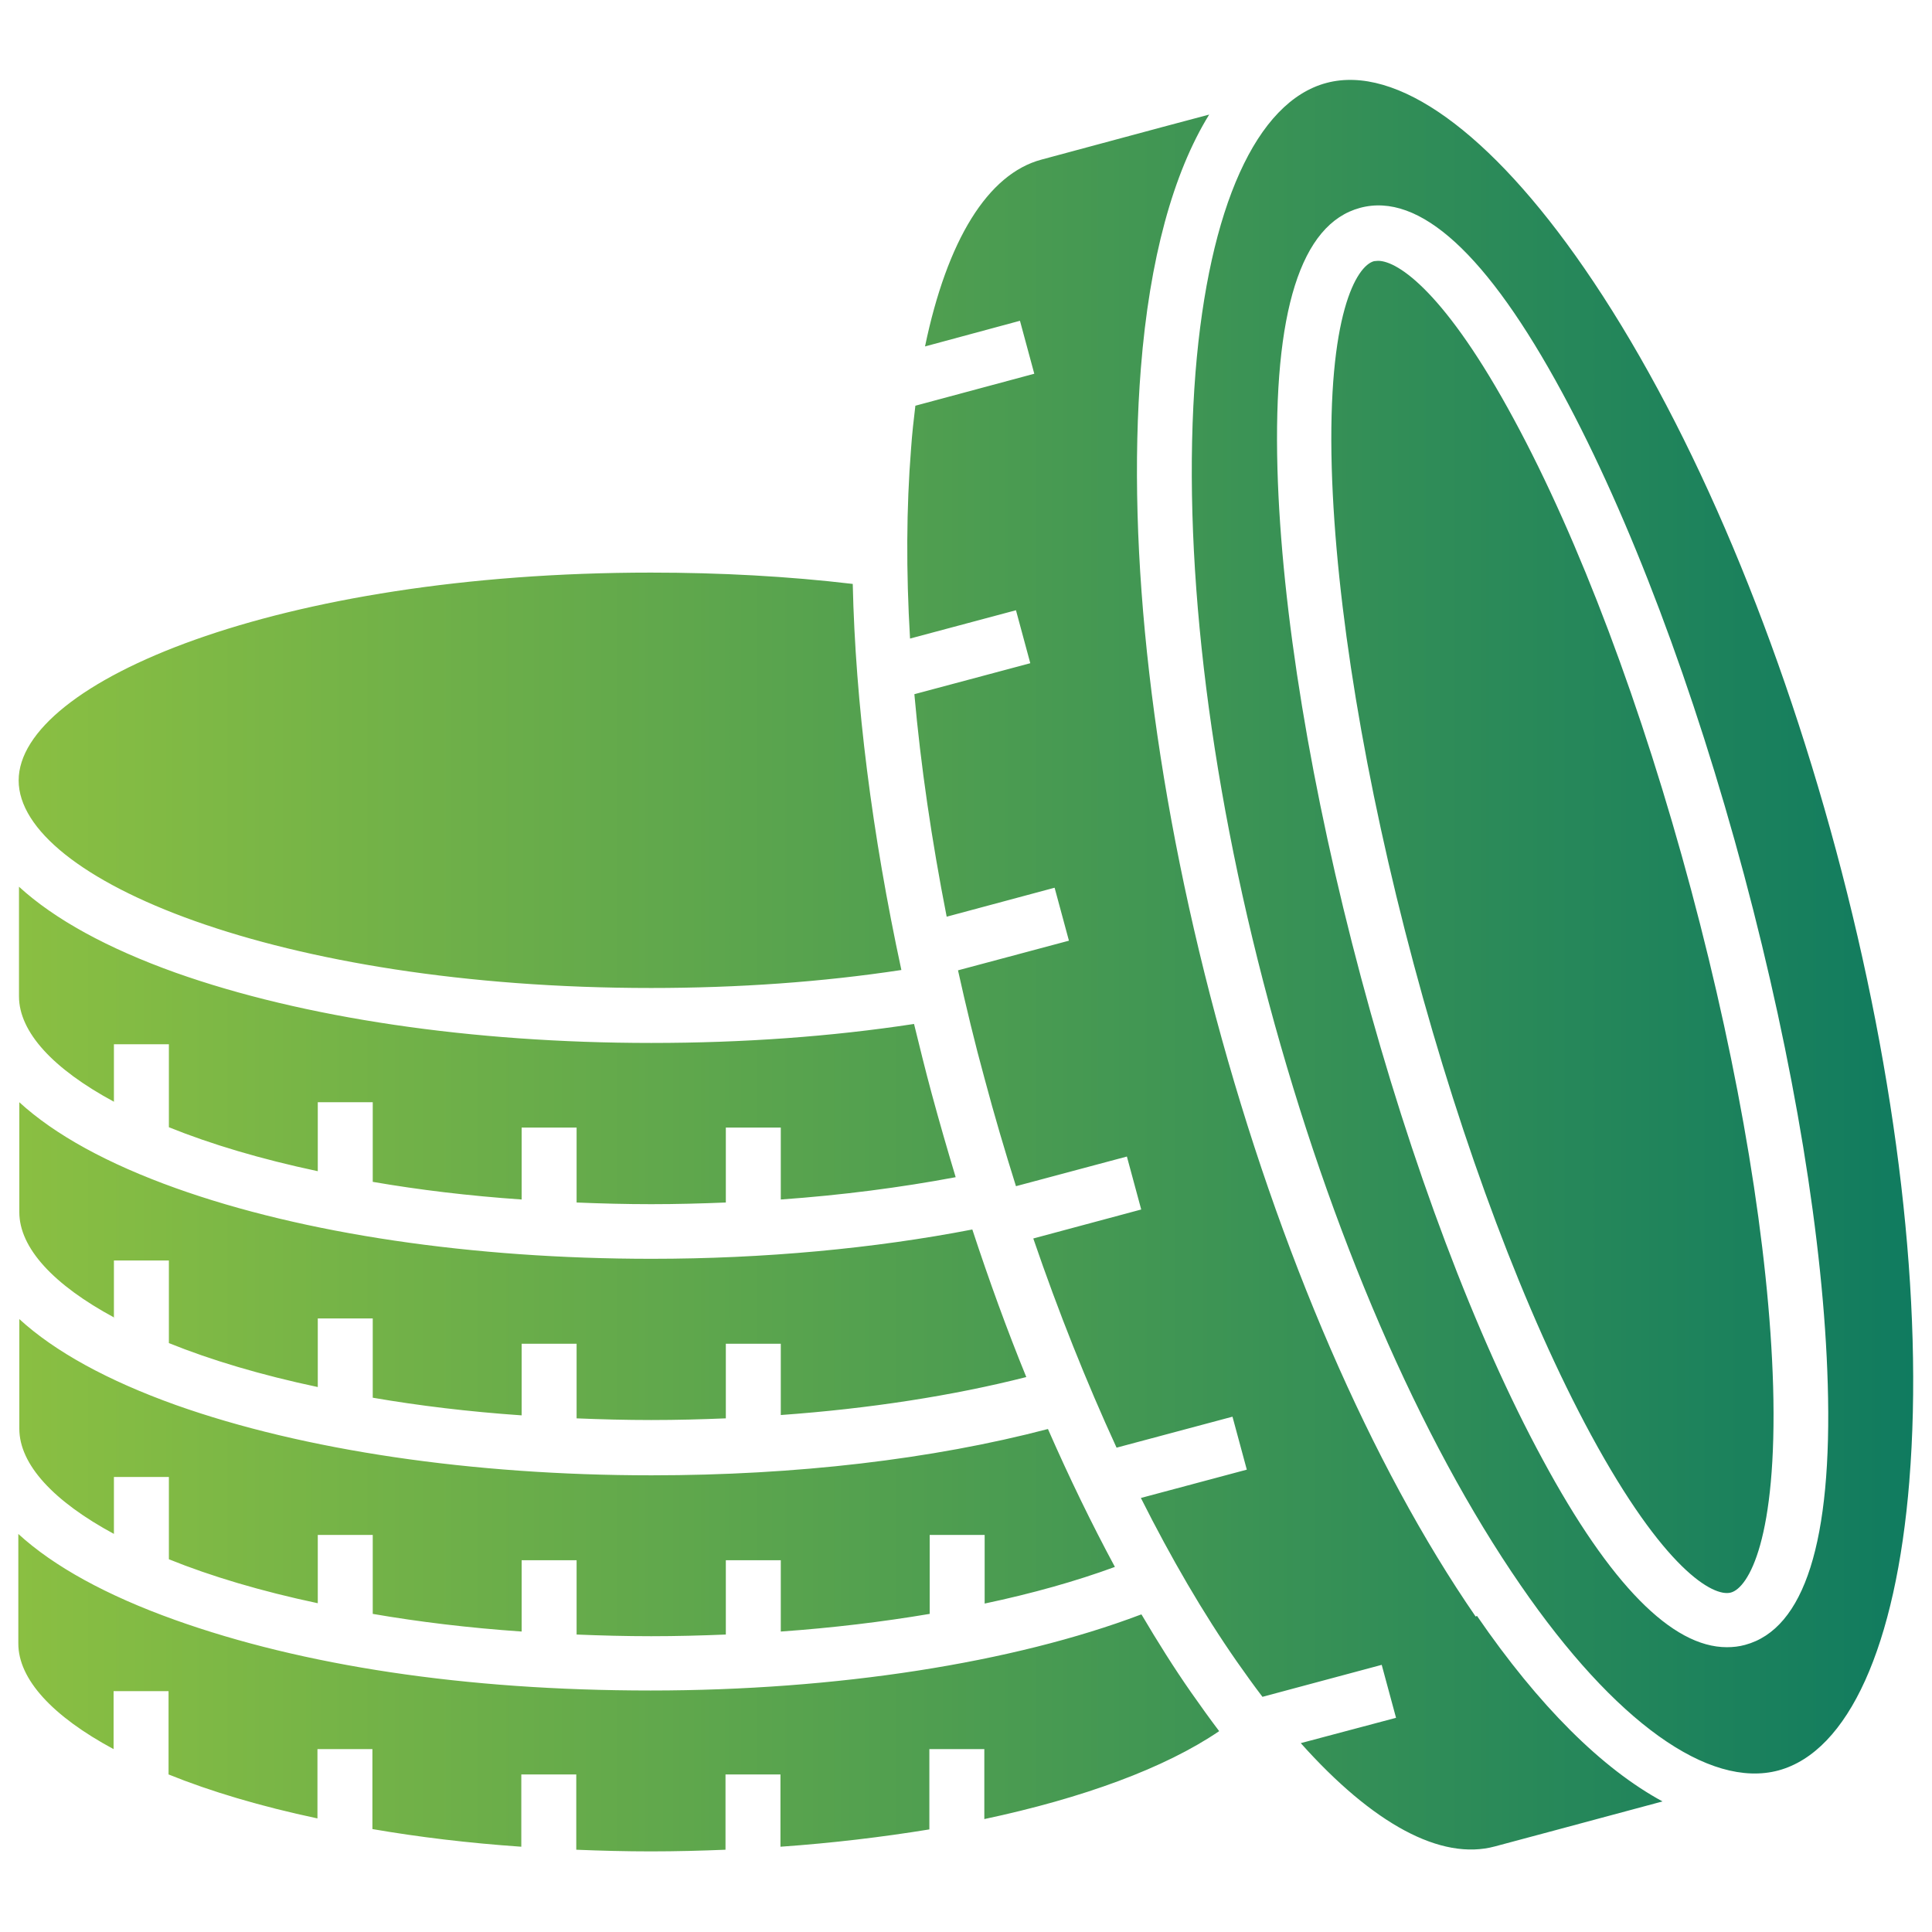 <?xml version="1.0" encoding="UTF-8"?>
<svg id="Layer_1" data-name="Layer 1" xmlns="http://www.w3.org/2000/svg" xmlns:xlink="http://www.w3.org/1999/xlink" viewBox="0 0 58 58">
  <defs>
    <style>
      .cls-1 {
        fill: url(#linear-gradient);
      }
    </style>
    <linearGradient id="linear-gradient" x1=".56" y1="29" x2="57.44" y2="29" gradientUnits="userSpaceOnUse">
      <stop offset="0" stop-color="#8abf42"/>
      <stop offset="1" stop-color="#107b5f"/>
    </linearGradient>
  </defs>
  <path class="cls-1" d="m53.23,41.6c.13,4.6-.74,6.07-1.27,6.21-.53.14-2.01-.7-4.2-4.74-1.96-3.62-3.85-8.64-5.32-14.13-1.47-5.49-2.34-10.78-2.46-14.89-.13-4.6.74-6.07,1.27-6.21.04,0,.08-.01.12-.01.61,0,2.04.98,4.08,4.76,1.96,3.62,3.85,8.64,5.32,14.13,1.47,5.49,2.34,10.78,2.46,14.89h0Zm4.09,2.86c-.4,4.96-1.83,8.12-3.93,8.69-2.09.56-4.92-1.46-7.74-5.56-3.03-4.39-5.71-10.6-7.56-17.49-1.85-6.89-2.62-13.61-2.2-18.92.4-4.96,1.83-8.13,3.93-8.69,2.1-.56,4.92,1.47,7.74,5.56,3.03,4.39,5.71,10.6,7.56,17.48,1.85,6.89,2.63,13.61,2.2,18.92h0Zm-2.45-2.91c-.12-4.24-1.01-9.66-2.51-15.28-1.5-5.61-3.44-10.75-5.46-14.48-2.25-4.16-4.29-6.03-6.07-5.55-1.78.48-2.61,3.12-2.48,7.84.12,4.24,1.01,9.66,2.51,15.27,1.5,5.61,3.44,10.76,5.46,14.48,2.02,3.74,3.88,5.62,5.52,5.62.19,0,.37-.02.55-.07,1.78-.48,2.62-3.11,2.48-7.84h0Zm-20.62,6.92c-3.83,1.45-9.14,2.28-14.72,2.28s-10.45-.75-14.28-2.12c-2.04-.73-3.63-1.6-4.7-2.58v3.29c0,1.07,1.02,2.18,2.86,3.17v-1.74h1.65v2.5c1.26.51,2.77.96,4.47,1.32v-2.08h1.65v2.4c1.39.24,2.88.42,4.47.53v-2.17h1.65v2.26c.73.03,1.47.05,2.24.05s1.5-.02,2.24-.05v-2.26h1.65v2.17c1.56-.11,3.06-.29,4.47-.52v-2.41h1.65v2.1c2.96-.63,5.42-1.53,7.05-2.64-.28-.37-.56-.76-.84-1.16-.51-.73-1-1.51-1.49-2.34h0ZM3.42,39.56v-1.72h1.65v2.48c1.26.51,2.77.96,4.47,1.32v-2.06h1.65v2.38c1.39.24,2.88.42,4.47.53v-2.15h1.65v2.24c.73.03,1.47.05,2.24.05s1.5-.02,2.24-.05v-2.24h1.65v2.14c2.65-.19,5.17-.58,7.37-1.14-.58-1.42-1.12-2.91-1.62-4.43-2.94.57-6.26.88-9.63.88-5.38,0-10.45-.75-14.28-2.12-2.04-.73-3.63-1.6-4.7-2.58v3.3c0,1.07,1.02,2.18,2.86,3.17h0Zm16.12-9.9c2.63,0,5.15-.18,7.52-.54-.88-4.08-1.38-8.02-1.46-11.59-1.94-.23-3.98-.34-6.06-.34-11.18,0-18.98,3.29-18.98,6.24s7.79,6.23,18.98,6.23h0Zm-16.12,3.42v-1.73h1.65v2.49c1.26.51,2.77.96,4.47,1.32v-2.07h1.65v2.39c1.39.24,2.88.42,4.47.53v-2.16h1.65v2.25c.73.03,1.47.05,2.24.05s1.5-.02,2.24-.05v-2.25h1.65v2.16c1.83-.13,3.6-.36,5.25-.67-.25-.83-.49-1.66-.72-2.51-.19-.7-.36-1.4-.53-2.09-2.49.38-5.13.57-7.89.57-5.38,0-10.45-.75-14.28-2.11-2.04-.73-3.63-1.6-4.7-2.58v3.29c0,1.07,1.02,2.18,2.86,3.17Zm40.88,15.45c-3.13-4.54-5.9-10.93-7.8-18-1.89-7.06-2.69-13.98-2.25-19.48.26-3.28.97-5.86,2.05-7.61-.46.12-.93.25-1.39.37-1.21.33-2.43.65-3.64.98-1.62.43-2.84,2.43-3.5,5.61l2.85-.77.43,1.59-3.57.96c-.05.42-.1.85-.13,1.3-.14,1.76-.15,3.67-.03,5.69l3.18-.85.43,1.59-3.48.93c.19,2.14.52,4.39.97,6.68l3.24-.87.43,1.59-3.33.89c.24,1.08.5,2.17.8,3.26.29,1.09.61,2.17.94,3.22l3.33-.89.43,1.59-3.24.87c.76,2.22,1.6,4.32,2.5,6.28l3.48-.93.43,1.59-3.18.85c.91,1.81,1.87,3.46,2.88,4.91.26.37.51.72.77,1.06l3.58-.96.43,1.59-2.86.76c2.16,2.42,4.21,3.54,5.83,3.1l1.83-.49c1.07-.29,2.13-.57,3.2-.86-1.81-.98-3.71-2.86-5.57-5.57h0Zm-40.88-2.48v-1.71h1.65v2.47c1.26.51,2.77.96,4.47,1.32v-2.05h1.65v2.37c1.39.24,2.88.42,4.47.53v-2.14h1.65v2.23c.73.03,1.47.05,2.24.05s1.5-.02,2.24-.05v-2.23h1.65v2.14c1.55-.11,3.05-.29,4.47-.53v-2.37h1.65v2.06c1.42-.3,2.74-.67,3.91-1.1-.7-1.3-1.37-2.68-2.01-4.14-3.47.91-7.57,1.39-11.9,1.39-5.38,0-10.45-.75-14.28-2.11-2.04-.73-3.63-1.6-4.7-2.58v3.29c0,1.07,1.02,2.18,2.86,3.17h0Z"/>
</svg>